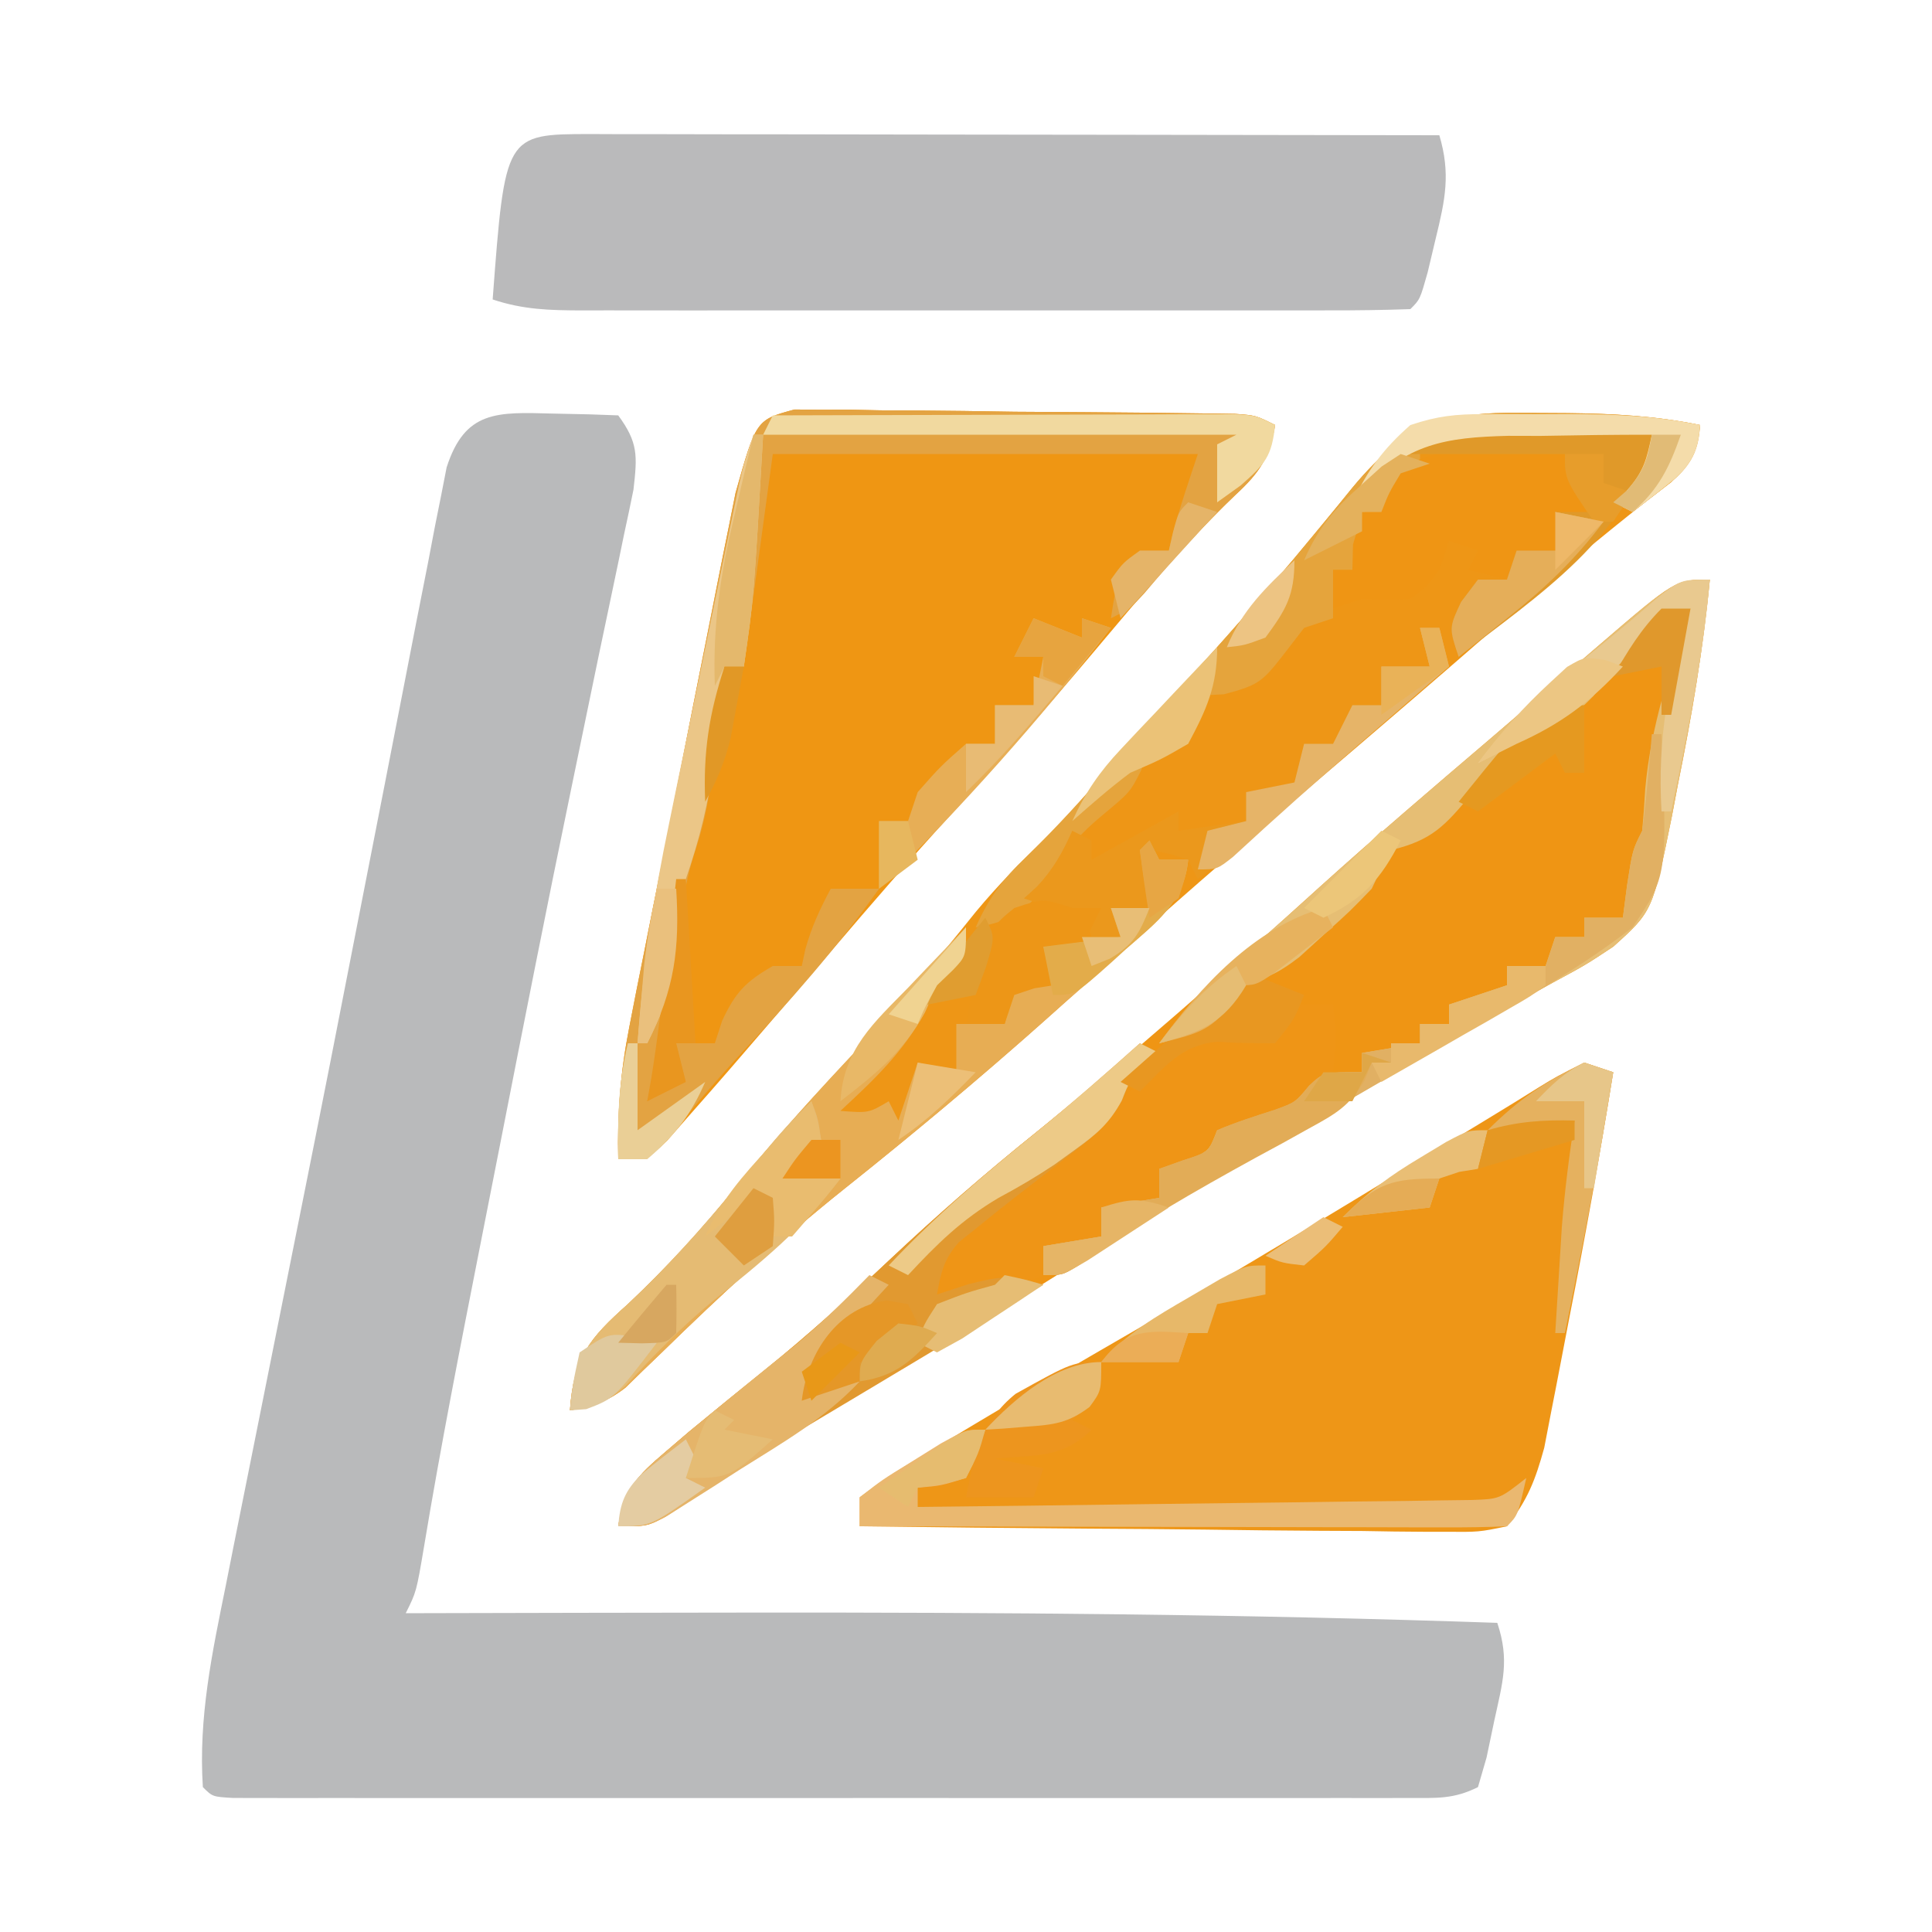 <?xml version="1.0" encoding="UTF-8"?>
<svg version="1.1" xmlns="http://www.w3.org/2000/svg" width="200" height="200">
<path d="M0 0 C1.908 0.041 1.908 0.041 3.855 0.082 C5.319 0.134 5.319 0.134 6.812 0.188 C8.879 3.008 8.795 4.344 8.388 7.884 C8.081 9.41 7.759 10.933 7.426 12.453 C7.253 13.294 7.08 14.136 6.902 15.003 C6.522 16.844 6.136 18.685 5.745 20.524 C5.117 23.476 4.504 26.431 3.896 29.388 C3.242 32.564 2.588 35.74 1.929 38.916 C-0.58 51.015 -2.966 63.138 -5.342 75.264 C-6.048 78.863 -6.757 82.461 -7.468 86.06 C-9.514 96.457 -11.559 106.85 -13.294 117.305 C-14.084 121.981 -14.084 121.981 -15.188 124.188 C-14.377 124.185 -13.566 124.183 -12.73 124.181 C-2.403 124.154 7.923 124.136 18.25 124.125 C19.07 124.124 19.89 124.123 20.735 124.122 C46.44 124.099 72.12 124.288 97.812 125.188 C99.103 129.058 98.36 131.343 97.5 135.312 C97.236 136.573 96.971 137.834 96.699 139.133 C96.407 140.141 96.114 141.149 95.812 142.188 C93.276 143.456 91.521 143.313 88.681 143.314 C87.595 143.317 86.508 143.32 85.388 143.323 C83.592 143.32 83.592 143.32 81.76 143.317 C80.503 143.319 79.246 143.32 77.951 143.322 C74.498 143.327 71.046 143.325 67.594 143.322 C63.987 143.319 60.38 143.322 56.773 143.323 C50.716 143.325 44.659 143.323 38.602 143.318 C31.59 143.312 24.578 143.314 17.566 143.32 C11.554 143.324 5.542 143.325 -0.47 143.322 C-4.064 143.321 -7.658 143.321 -11.253 143.324 C-15.256 143.327 -19.26 143.322 -23.264 143.317 C-25.063 143.32 -25.063 143.32 -26.899 143.323 C-27.983 143.32 -29.067 143.317 -30.183 143.314 C-31.131 143.314 -32.079 143.314 -33.055 143.313 C-35.188 143.188 -35.188 143.188 -36.188 142.188 C-36.656 134.981 -35.232 128.295 -33.801 121.254 C-33.547 119.975 -33.294 118.696 -33.033 117.379 C-32.341 113.893 -31.641 110.408 -30.938 106.924 C-30.202 103.273 -29.474 99.619 -28.745 95.967 C-27.833 91.403 -26.92 86.839 -26.004 82.276 C-23.964 72.114 -21.962 61.945 -19.984 51.772 C-19.106 47.267 -18.222 42.764 -17.338 38.261 C-16.629 34.652 -15.925 31.042 -15.229 27.43 C-14.454 23.41 -13.661 19.395 -12.867 15.379 C-12.526 13.584 -12.526 13.584 -12.177 11.752 C-11.959 10.661 -11.74 9.571 -11.515 8.448 C-11.33 7.499 -11.145 6.55 -10.954 5.572 C-9.054 -0.338 -5.741 -0.158 0 0 Z " fill="#B9BABB" transform="translate(57.188,42.812)"/>
<path d="M0 0 C0.876 0.008 1.751 0.016 2.653 0.025 C3.648 0.022 4.642 0.019 5.666 0.016 C7.274 0.05 7.274 0.05 8.915 0.085 C10.015 0.089 11.116 0.094 12.25 0.099 C15.773 0.12 19.295 0.177 22.817 0.233 C25.195 0.25 27.573 0.264 29.952 0.276 C34.296 0.31 38.641 0.345 42.985 0.415 C43.86 0.428 44.735 0.441 45.636 0.454 C47.755 0.608 47.755 0.608 49.755 1.608 C49.178 5.008 48.145 6.535 45.63 8.858 C40.293 13.979 35.608 19.591 30.85 25.247 C26.017 30.99 21.085 36.605 16.012 42.139 C11.915 46.619 7.947 51.207 4.008 55.827 C0.936 59.431 -2.15 63.024 -5.245 66.608 C-5.731 67.171 -6.216 67.735 -6.716 68.316 C-8.071 69.88 -9.437 71.433 -10.808 72.983 C-11.593 73.878 -12.378 74.772 -13.187 75.694 C-15.245 77.608 -15.245 77.608 -18.245 77.608 C-18.356 72.869 -18.017 68.573 -17.1 63.926 C-16.849 62.641 -16.599 61.357 -16.34 60.033 C-16.063 58.649 -15.785 57.265 -15.507 55.881 C-15.223 54.446 -14.938 53.011 -14.654 51.575 C-14.06 48.577 -13.46 45.58 -12.856 42.584 C-12.085 38.752 -11.329 34.917 -10.577 31.081 C-9.994 28.12 -9.403 25.16 -8.808 22.202 C-8.526 20.789 -8.247 19.375 -7.97 17.96 C-7.583 15.982 -7.181 14.007 -6.779 12.031 C-6.555 10.909 -6.331 9.786 -6.1 8.63 C-3.963 1.073 -3.963 1.073 0 0 Z " fill="#EF9613" transform="translate(82.245,42.392)"/>
<path d="M0 0 C-0.684 7.185 -1.88 14.178 -3.312 21.25 C-3.513 22.312 -3.713 23.374 -3.92 24.469 C-5.921 34.33 -5.921 34.33 -10 38 C-12.855 39.887 -12.855 39.887 -16.188 41.688 C-17.446 42.38 -18.704 43.074 -19.961 43.77 C-20.621 44.131 -21.28 44.493 -21.96 44.866 C-25.448 46.805 -28.878 48.842 -32.312 50.875 C-33.755 51.727 -35.198 52.578 -36.641 53.43 C-37.361 53.855 -38.081 54.28 -38.822 54.718 C-40.977 55.987 -43.136 57.248 -45.297 58.508 C-52.94 62.97 -60.503 67.53 -67.987 72.254 C-73.391 75.653 -78.881 78.885 -84.403 82.087 C-91.008 85.945 -97.446 90.053 -103.845 94.242 C-104.605 94.732 -105.365 95.222 -106.148 95.727 C-106.821 96.166 -107.493 96.605 -108.185 97.057 C-110 98 -110 98 -113 98 C-112.449 94.218 -110.998 92.751 -108.125 90.312 C-107.306 89.611 -106.488 88.91 -105.645 88.188 C-103.05 86.042 -100.434 83.925 -97.812 81.812 C-93.365 78.211 -89.164 74.419 -85 70.5 C-80.103 65.895 -75.102 61.525 -69.855 57.316 C-59.772 49.137 -49.995 40.529 -40.375 31.812 C-34.629 26.628 -28.747 21.608 -22.858 16.588 C-20.946 14.954 -19.039 13.314 -17.133 11.672 C-16.503 11.13 -15.874 10.589 -15.226 10.031 C-14.022 8.995 -12.82 7.958 -11.618 6.921 C-3.567 0 -3.567 0 0 0 Z " fill="#EF9514" transform="translate(177,60)"/>
<path d="M0 0 C0.929 0.005 1.858 0.01 2.814 0.016 C7.497 0.069 11.959 0.297 16.562 1.25 C16.222 4.085 15.674 5.142 13.586 7.152 C12.712 7.824 11.838 8.496 10.938 9.188 C6.27 12.871 1.729 16.651 -2.75 20.562 C-4.036 21.682 -5.323 22.802 -6.609 23.922 C-7.247 24.477 -7.884 25.032 -8.541 25.604 C-11.516 28.186 -14.507 30.75 -17.5 33.312 C-18.357 34.047 -18.357 34.047 -19.231 34.796 C-22.163 37.307 -25.099 39.814 -28.039 42.316 C-34.455 47.785 -40.778 53.326 -46.996 59.02 C-55.102 66.425 -63.503 73.522 -72.09 80.363 C-78.729 85.665 -84.883 91.344 -90.956 97.286 C-91.935 98.227 -91.935 98.227 -92.934 99.188 C-93.513 99.753 -94.092 100.319 -94.689 100.902 C-96.606 102.38 -98.073 102.84 -100.438 103.25 C-100.057 97.79 -98.467 95.842 -94.438 92.25 C-90.413 88.456 -86.774 84.504 -83.312 80.188 C-79.182 75.049 -74.769 70.254 -70.249 65.458 C-66.081 61.01 -62.234 56.399 -58.422 51.641 C-56.135 48.886 -53.68 46.402 -51.109 43.914 C-48.713 41.528 -46.528 38.977 -44.32 36.418 C-42.222 34.002 -40.083 31.625 -37.938 29.25 C-33.113 23.897 -28.31 18.537 -23.734 12.969 C-23.012 12.096 -23.012 12.096 -22.275 11.206 C-21.321 10.052 -20.373 8.894 -19.432 7.729 C-13.405 0.459 -9.042 -0.2 0 0 Z " fill="#EE9616" transform="translate(159.438,42.75)"/>
<path d="M0 0 C0.99 0.33 1.98 0.66 3 1 C1.634 9.512 0.111 17.988 -1.55 26.448 C-1.81 27.786 -2.067 29.125 -2.32 30.465 C-2.692 32.435 -3.078 34.403 -3.465 36.371 C-3.688 37.525 -3.911 38.68 -4.14 39.869 C-5.052 43.188 -5.862 45.299 -8 48 C-10.904 48.601 -10.904 48.601 -14.491 48.568 C-15.145 48.568 -15.799 48.569 -16.473 48.57 C-18.632 48.566 -20.79 48.527 -22.949 48.488 C-24.447 48.479 -25.945 48.472 -27.443 48.467 C-31.384 48.448 -35.324 48.399 -39.265 48.343 C-43.286 48.292 -47.308 48.269 -51.33 48.244 C-59.22 48.191 -67.11 48.105 -75 48 C-75 47.01 -75 46.02 -75 45 C-72.864 43.401 -70.787 42.044 -68.5 40.688 C-67.79 40.255 -67.08 39.823 -66.349 39.377 C-59.2 35.052 -51.961 30.876 -44.731 26.689 C-35.191 21.151 -25.765 15.436 -16.353 9.685 C-14.172 8.354 -11.989 7.026 -9.804 5.702 C-8.112 4.675 -6.424 3.639 -4.747 2.587 C-2.879 1.445 -2.879 1.445 0 0 Z " fill="#EE9617" transform="translate(164,110)"/>
<path d="M0 0 C0.875 0.004 1.751 0.007 2.653 0.011 C4.028 0.011 4.028 0.011 5.431 0.01 C8.478 0.011 11.524 0.019 14.57 0.027 C16.676 0.029 18.783 0.03 20.889 0.031 C26.444 0.035 31.999 0.045 37.554 0.056 C43.217 0.066 48.881 0.071 54.545 0.076 C65.667 0.086 76.788 0.103 87.91 0.124 C89.089 4.109 88.524 6.762 87.535 10.812 C87.259 11.971 86.983 13.13 86.699 14.324 C85.91 17.124 85.91 17.124 84.91 18.124 C82.065 18.225 79.244 18.261 76.399 18.254 C75.506 18.256 74.614 18.257 73.694 18.259 C70.727 18.264 67.76 18.261 64.793 18.257 C62.739 18.258 60.685 18.259 58.631 18.26 C54.318 18.262 50.006 18.259 45.693 18.255 C40.159 18.249 34.625 18.252 29.091 18.258 C24.846 18.262 20.601 18.261 16.357 18.258 C14.316 18.258 12.275 18.258 10.235 18.261 C7.383 18.263 4.532 18.259 1.68 18.254 C0.408 18.257 0.408 18.257 -0.889 18.26 C-4.21 18.248 -6.917 18.182 -10.09 17.124 C-8.805 0.015 -8.805 0.015 0 0 Z " fill="#BABABB" transform="translate(61.09,13.876)"/>
<path d="M0 0 C0.876 0.008 1.751 0.016 2.653 0.025 C3.648 0.022 4.642 0.019 5.666 0.016 C7.274 0.05 7.274 0.05 8.915 0.085 C10.015 0.089 11.116 0.094 12.25 0.099 C15.773 0.12 19.295 0.177 22.817 0.233 C25.195 0.25 27.573 0.264 29.952 0.276 C34.296 0.31 38.641 0.345 42.985 0.415 C43.86 0.428 44.735 0.441 45.636 0.454 C47.755 0.608 47.755 0.608 49.755 1.608 C49.178 5.008 48.145 6.535 45.63 8.858 C42.262 12.066 39.232 15.453 36.235 19.006 C34.755 20.608 34.755 20.608 32.755 21.608 C33.505 16.858 33.505 16.858 35.755 14.608 C36.745 14.608 37.735 14.608 38.755 14.608 C38.94 13.804 38.94 13.804 39.13 12.983 C39.874 10.154 40.829 7.383 41.755 4.608 C27.235 4.608 12.715 4.608 -2.245 4.608 C-3.235 11.868 -4.225 19.128 -5.245 26.608 C-5.905 26.608 -6.565 26.608 -7.245 26.608 C-7.367 27.693 -7.488 28.779 -7.613 29.897 C-7.782 31.342 -7.951 32.788 -8.12 34.233 C-8.238 35.302 -8.238 35.302 -8.359 36.393 C-8.745 39.633 -9.207 42.494 -10.253 45.6 C-11.513 49.419 -11.867 53.12 -12.245 57.108 C-12.731 62.225 -13.403 66.756 -15.245 71.608 C-13.76 70.618 -13.76 70.618 -12.245 69.608 C-12.245 68.288 -12.245 66.968 -12.245 65.608 C-10.925 65.608 -9.605 65.608 -8.245 65.608 C-7.998 64.845 -7.75 64.082 -7.495 63.296 C-6.116 60.33 -5.053 59.224 -2.245 57.608 C-1.255 57.608 -0.265 57.608 0.755 57.608 C0.878 57.031 1.002 56.453 1.13 55.858 C1.761 53.585 2.643 51.683 3.755 49.608 C5.405 49.608 7.055 49.608 8.755 49.608 C4.406 55.72 -0.447 61.211 -5.554 66.686 C-8.419 69.796 -11.141 72.999 -13.808 76.28 C-15.245 77.608 -15.245 77.608 -18.245 77.608 C-18.356 72.869 -18.017 68.573 -17.1 63.926 C-16.849 62.641 -16.599 61.357 -16.34 60.033 C-16.063 58.649 -15.785 57.265 -15.507 55.881 C-15.223 54.446 -14.938 53.011 -14.654 51.575 C-14.06 48.577 -13.46 45.58 -12.856 42.584 C-12.085 38.752 -11.329 34.917 -10.577 31.081 C-9.994 28.12 -9.403 25.16 -8.808 22.202 C-8.526 20.789 -8.247 19.375 -7.97 17.96 C-7.583 15.982 -7.181 14.007 -6.779 12.031 C-6.555 10.909 -6.331 9.786 -6.1 8.63 C-3.963 1.073 -3.963 1.073 0 0 Z " fill="#E3A342" transform="translate(82.245,42.392)"/>
<path d="M0 0 C0.495 0.99 0.495 0.99 1 2 C1.99 2 2.98 2 4 2 C3.596 6.422 0.585 8.573 -2.562 11.312 C-3.11 11.8 -3.657 12.288 -4.221 12.791 C-5.807 14.202 -7.403 15.601 -9 17 C-9.71 17.634 -10.421 18.268 -11.152 18.922 C-17.817 24.84 -24.682 30.56 -31.652 36.113 C-38.292 41.415 -44.445 47.094 -50.519 53.036 C-51.497 53.977 -51.497 53.977 -52.496 54.938 C-53.075 55.503 -53.655 56.069 -54.252 56.652 C-56.168 58.13 -57.635 58.59 -60 59 C-59.619 53.54 -58.03 51.592 -54 48 C-49.976 44.206 -46.336 40.254 -42.875 35.938 C-38.703 30.749 -34.263 25.874 -29.693 21.035 C-26.005 17.123 -22.465 13.111 -19 9 C-19 9.99 -19 10.98 -19 12 C-20 13 -21 14 -22 15 C-22.619 16.361 -22.619 16.361 -23.25 17.75 C-25.505 21.937 -28.536 24.793 -32 28 C-29.075 28.224 -29.075 28.224 -27 27 C-26.505 27.99 -26.505 27.99 -26 29 C-25.34 27.02 -24.68 25.04 -24 23 C-22.68 23.33 -21.36 23.66 -20 24 C-20 22.35 -20 20.7 -20 19 C-18.35 19 -16.7 19 -15 19 C-14.67 17.68 -14.34 16.36 -14 15 C-12.68 15 -11.36 15 -10 15 C-10.495 13.02 -10.495 13.02 -11 11 C-8.36 10.67 -5.72 10.34 -3 10 C-3.495 8.515 -3.495 8.515 -4 7 C-2.68 7 -1.36 7 0 7 C-0.186 6.031 -0.371 5.061 -0.562 4.062 C-0.707 3.052 -0.851 2.041 -1 1 C-0.67 0.67 -0.34 0.34 0 0 Z " fill="#E7AD54" transform="translate(119,87)"/>
<path d="M0 0 C-0.684 7.185 -1.88 14.178 -3.312 21.25 C-3.513 22.312 -3.713 23.374 -3.92 24.469 C-5.921 34.33 -5.921 34.33 -10 38 C-12.855 39.887 -12.855 39.887 -16.188 41.688 C-17.446 42.38 -18.704 43.074 -19.961 43.77 C-20.621 44.131 -21.28 44.493 -21.96 44.866 C-25.448 46.805 -28.878 48.842 -32.312 50.875 C-33.746 51.722 -35.18 52.568 -36.613 53.414 C-37.332 53.838 -38.051 54.263 -38.792 54.7 C-41.038 56.023 -43.29 57.337 -45.543 58.648 C-55.672 64.551 -55.672 64.551 -65.434 71.039 C-67 72 -67 72 -69 72 C-69 71.01 -69 70.02 -69 69 C-66.03 68.505 -66.03 68.505 -63 68 C-63 67.01 -63 66.02 -63 65 C-60.03 64.505 -60.03 64.505 -57 64 C-57 63.01 -57 62.02 -57 61 C-56.196 60.711 -55.391 60.422 -54.562 60.125 C-51.867 59.267 -51.867 59.267 -51 57 C-49.037 56.159 -47.039 55.535 -45.008 54.879 C-42.915 54.119 -42.915 54.119 -41.492 52.402 C-40 51 -40 51 -36 51 C-36 50.34 -36 49.68 -36 49 C-33.03 48.505 -33.03 48.505 -30 48 C-30 47.34 -30 46.68 -30 46 C-29.01 46 -28.02 46 -27 46 C-27 45.34 -27 44.68 -27 44 C-25.02 43.34 -23.04 42.68 -21 42 C-21 41.34 -21 40.68 -21 40 C-19.68 40 -18.36 40 -17 40 C-16.67 39.01 -16.34 38.02 -16 37 C-15.01 37 -14.02 37 -13 37 C-13 36.34 -13 35.68 -13 35 C-11.68 35 -10.36 35 -9 35 C-8.856 33.886 -8.711 32.773 -8.562 31.625 C-8 28 -8 28 -7 26 C-6.869 24.565 -6.77 23.126 -6.688 21.688 C-6.115 15.169 -4.08 9.174 -2 3 C-6.434 5.426 -8.974 8.139 -12.059 12.062 C-14 14 -14 14 -16.934 15.43 C-20.407 17.208 -22.155 19.131 -24.625 22.125 C-27.439 25.531 -28.784 26.986 -33 28 C-33.702 29.315 -34.363 30.652 -35 32 C-37.242 34.324 -37.242 34.324 -39.875 36.688 C-40.739 37.475 -41.602 38.263 -42.492 39.074 C-44.865 40.897 -46.159 41.424 -49 42 C-49.289 42.639 -49.578 43.279 -49.875 43.938 C-51 46 -51 46 -54.125 47.25 C-55.074 47.498 -56.023 47.745 -57 48 C-54.147 44.077 -50.911 41.063 -47.25 37.934 C-44.921 35.932 -42.647 33.879 -40.375 31.812 C-34.629 26.628 -28.747 21.608 -22.858 16.588 C-20.946 14.954 -19.039 13.314 -17.133 11.672 C-16.503 11.13 -15.874 10.589 -15.226 10.031 C-14.022 8.995 -12.82 7.958 -11.618 6.921 C-3.567 0 -3.567 0 0 0 Z " fill="#E6BE74" transform="translate(177,60)"/>
<path d="M0 0 C1.32 0 2.64 0 4 0 C4.375 3.188 4.375 3.188 4 7 C0.175 11.189 -2.567 12.136 -8 13 C-9.436 14.952 -9.436 14.952 -10 17 C-11.32 17 -12.64 17 -14 17 C-14 17.99 -14 18.98 -14 20 C-15.98 20.33 -17.96 20.66 -20 21 C-20 21.99 -20 22.98 -20 24 C-21.98 24.33 -23.96 24.66 -26 25 C-26 25.99 -26 26.98 -26 28 C-29.83 29.802 -32.781 30.196 -37 30 C-36.553 25.301 -34.904 23.528 -31.375 20.5 C-30.471 19.721 -29.568 18.943 -28.637 18.141 C-26.527 16.428 -24.415 14.804 -22.188 13.25 C-19.091 11.064 -16.637 8.708 -14 6 C-12.018 4.018 -10.878 3.033 -8.043 2.926 C-7.328 2.95 -6.612 2.975 -5.875 3 C-4.596 3 -3.317 3 -2 3 C-1.34 2.01 -0.68 1.02 0 0 Z M4 4 C6 5 6 5 6 5 Z " fill="#EF9516" transform="translate(134,104)"/>
<path d="M0 0 C0.66 0.33 1.32 0.66 2 1 C1.546 1.413 1.093 1.825 0.625 2.25 C-1.073 3.883 -1.073 3.883 -1.809 5.867 C-3.339 8.607 -5.197 9.976 -7.688 11.875 C-8.577 12.569 -9.466 13.262 -10.383 13.977 C-11.678 14.978 -11.678 14.978 -13 16 C-14.364 17.071 -15.72 18.152 -17.062 19.25 C-17.884 19.907 -17.884 19.907 -18.723 20.578 C-20.279 22.311 -20.607 23.731 -21 26 C-19.927 25.649 -18.855 25.299 -17.75 24.938 C-14.213 24.053 -13.252 23.971 -10 25 C-11.524 25.914 -13.048 26.828 -14.571 27.743 C-15.916 28.549 -17.26 29.356 -18.604 30.164 C-22.05 32.232 -25.497 34.298 -28.949 36.355 C-30.216 37.112 -31.483 37.868 -32.75 38.625 C-33.679 39.179 -33.679 39.179 -34.626 39.744 C-39.445 42.631 -44.157 45.664 -48.828 48.785 C-51 50 -51 50 -54 50 C-53.449 46.218 -51.998 44.751 -49.125 42.312 C-48.306 41.611 -47.488 40.91 -46.645 40.188 C-44.05 38.042 -41.434 35.925 -38.812 33.812 C-34.365 30.211 -30.164 26.42 -26 22.5 C-20.983 17.778 -15.866 13.322 -10.488 9.012 C-6.901 6.111 -3.444 3.069 0 0 Z " fill="#E19930" transform="translate(118,108)"/>
<path d="M0 0 C0.929 0.005 1.858 0.01 2.814 0.016 C7.497 0.069 11.959 0.297 16.562 1.25 C16.386 3.629 15.865 4.952 14.16 6.629 C12.656 7.871 11.111 9.064 9.562 10.25 C8.572 9.755 8.572 9.755 7.562 9.25 C8.037 8.838 8.511 8.425 9 8 C10.925 6.117 10.925 6.117 11.562 2.25 C3.643 2.58 -4.277 2.91 -12.438 3.25 C-12.438 4.24 -12.438 5.23 -12.438 6.25 C-13.098 6.25 -13.758 6.25 -14.438 6.25 C-15.098 7.57 -15.758 8.89 -16.438 10.25 C-17.098 10.25 -17.758 10.25 -18.438 10.25 C-18.767 12.23 -19.098 14.21 -19.438 16.25 C-20.098 16.25 -20.758 16.25 -21.438 16.25 C-21.438 17.9 -21.438 19.55 -21.438 21.25 C-22.427 21.58 -23.418 21.91 -24.438 22.25 C-25.201 23.24 -25.964 24.23 -26.75 25.25 C-28.823 27.892 -29.287 28.21 -32.75 29.125 C-33.637 29.166 -34.524 29.207 -35.438 29.25 C-35.767 30.9 -36.097 32.55 -36.438 34.25 C-37.056 34.333 -37.675 34.415 -38.312 34.5 C-40.577 35.023 -40.577 35.023 -41.312 37 C-42.438 39.25 -42.438 39.25 -45.375 41.688 C-48.29 44.126 -49.632 45.984 -51.438 49.25 C-53.566 51.841 -55.135 52.681 -58.438 53.25 C-57.098 50.243 -55.639 48.252 -53.25 46 C-50.096 42.937 -47.191 39.745 -44.32 36.418 C-42.222 34.002 -40.083 31.625 -37.938 29.25 C-33.113 23.897 -28.31 18.537 -23.734 12.969 C-23.253 12.387 -22.771 11.806 -22.275 11.206 C-21.321 10.052 -20.373 8.894 -19.432 7.729 C-13.405 0.459 -9.042 -0.2 0 0 Z " fill="#E5A43C" transform="translate(159.438,42.75)"/>
<path d="M0 0 C1.922 1.914 1.922 1.914 3 4 C3 4.66 3 5.32 3 6 C1.68 6 0.36 6 -1 6 C-0.67 7.32 -0.34 8.64 0 10 C-0.804 10.124 -1.609 10.248 -2.438 10.375 C-3.283 10.581 -4.129 10.787 -5 11 C-5.33 11.66 -5.66 12.32 -6 13 C-7.32 12.67 -8.64 12.34 -10 12 C-9.67 11.34 -9.34 10.68 -9 10 C-9.99 9.67 -10.98 9.34 -12 9 C-12.33 9.99 -12.66 10.98 -13 12 C-14.25 13.688 -14.25 13.688 -16 15 C-18.5 15.125 -18.5 15.125 -21 15 C-21.99 15.33 -22.98 15.66 -24 16 C-24 14.68 -24 13.36 -24 12 C-23.34 12 -22.68 12 -22 12 C-21.979 11.134 -21.959 10.268 -21.938 9.375 C-20.834 5.404 -19.635 3.674 -16.441 1.141 C-11.371 -1.228 -5.415 -1.048 0 0 Z " fill="#EF9514" transform="translate(162,47)"/>
<path d="M0 0 C0.688 1.812 0.688 1.812 1 4 C-0.438 5.75 -0.438 5.75 -2 7 C0.475 7.495 0.475 7.495 3 8 C-0.784 13.089 -5.259 16.742 -10.211 20.68 C-13.478 23.397 -16.374 26.343 -19.246 29.469 C-21.172 31.15 -22.502 31.605 -25 32 C-24.619 26.54 -23.03 24.592 -19 21 C-13.875 16.168 -9.412 10.956 -5.016 5.453 C-3.419 3.51 -1.82 1.728 0 0 Z " fill="#E5BB73" transform="translate(84,114)"/>
<path d="M0 0 C0.33 0 0.66 0 1 0 C1.595 14.662 1.595 14.662 -2 20 C-8.326 24.923 -15.572 28.754 -22.5 32.75 C-24.626 33.984 -26.753 35.219 -28.879 36.453 C-30.436 37.355 -30.436 37.355 -32.024 38.275 C-36.166 40.676 -40.306 43.081 -44.438 45.5 C-45.121 45.9 -45.804 46.3 -46.508 46.711 C-50.936 49.321 -55.238 52.067 -59.434 55.039 C-61 56 -61 56 -63 56 C-63 55.01 -63 54.02 -63 53 C-60.03 52.505 -60.03 52.505 -57 52 C-57 51.01 -57 50.02 -57 49 C-54.03 48.505 -54.03 48.505 -51 48 C-51 47.01 -51 46.02 -51 45 C-50.196 44.711 -49.391 44.422 -48.562 44.125 C-45.867 43.267 -45.867 43.267 -45 41 C-43.037 40.159 -41.039 39.535 -39.008 38.879 C-36.915 38.119 -36.915 38.119 -35.492 36.402 C-34 35 -34 35 -30 35 C-30 34.34 -30 33.68 -30 33 C-27.03 32.505 -27.03 32.505 -24 32 C-24 31.34 -24 30.68 -24 30 C-23.01 30 -22.02 30 -21 30 C-21 29.34 -21 28.68 -21 28 C-19.02 27.34 -17.04 26.68 -15 26 C-15 25.34 -15 24.68 -15 24 C-13.68 24 -12.36 24 -11 24 C-10.505 22.515 -10.505 22.515 -10 21 C-9.01 21 -8.02 21 -7 21 C-7 20.34 -7 19.68 -7 19 C-5.68 19 -4.36 19 -3 19 C-2.856 17.886 -2.711 16.773 -2.562 15.625 C-2 12 -2 12 -1 10 C-0.774 8.296 -0.591 6.587 -0.438 4.875 C-0.354 3.965 -0.27 3.055 -0.184 2.117 C-0.093 1.069 -0.093 1.069 0 0 Z " fill="#E1B063" transform="translate(171,76)"/>
<path d="M0 0 C-0.688 2.438 -0.688 2.438 -2 5 C-4.625 5.812 -4.625 5.812 -7 6 C-7 6.66 -7 7.32 -7 8 C0.771 7.916 8.543 7.821 16.314 7.712 C19.922 7.663 23.53 7.616 27.139 7.578 C30.621 7.541 34.103 7.495 37.584 7.442 C39.56 7.414 41.536 7.397 43.512 7.379 C44.713 7.359 45.914 7.339 47.152 7.319 C48.211 7.306 49.27 7.292 50.361 7.278 C53.23 7.182 53.23 7.182 56 5 C55.125 8.875 55.125 8.875 54 10 C51.914 10.094 49.824 10.117 47.736 10.114 C46.756 10.114 46.756 10.114 45.755 10.114 C43.586 10.113 41.416 10.105 39.246 10.098 C37.745 10.096 36.245 10.094 34.744 10.093 C30.787 10.09 26.83 10.08 22.873 10.069 C18.838 10.058 14.803 10.054 10.768 10.049 C2.845 10.038 -5.077 10.021 -13 10 C-13 9.01 -13 8.02 -13 7 C-10.664 5.176 -10.664 5.176 -7.625 3.312 C-6.627 2.69 -5.63 2.067 -4.602 1.426 C-2 0 -2 0 0 0 Z " fill="#EAB870" transform="translate(102,148)"/>
<path d="M0 0 C0.66 0 1.32 0 2 0 C2.495 1.98 2.495 1.98 3 4 C-5.558 11.473 -14.147 18.877 -23 26 C-23.33 25.34 -23.66 24.68 -24 24 C-26.025 23.348 -26.025 23.348 -28 23 C-28 24.98 -28 26.96 -28 29 C-28.99 29.33 -29.98 29.66 -31 30 C-31 30.66 -31 31.32 -31 32 C-31.99 32 -32.98 32 -34 32 C-34.33 31.01 -34.66 30.02 -35 29 C-35.99 29 -36.98 29 -38 29 C-38.99 28.67 -39.98 28.34 -41 28 C-40.546 27.587 -40.093 27.175 -39.625 26.75 C-37.94 24.936 -37.007 23.247 -36 21 C-35.34 21.33 -34.68 21.66 -34 22 C-34 22.66 -34 23.32 -34 24 C-31.03 22.35 -28.06 20.7 -25 19 C-25 19.66 -25 20.32 -25 21 C-21.535 20.505 -21.535 20.505 -18 20 C-18 19.01 -18 18.02 -18 17 C-16.35 16.67 -14.7 16.34 -13 16 C-12.67 14.68 -12.34 13.36 -12 12 C-11.01 12 -10.02 12 -9 12 C-8.34 10.68 -7.68 9.36 -7 8 C-6.01 8 -5.02 8 -4 8 C-4 6.68 -4 5.36 -4 4 C-2.35 4 -0.7 4 1 4 C0.505 2.02 0.505 2.02 0 0 Z " fill="#EB981C" transform="translate(147,65)"/>
<path d="M0 0 C0.66 0.33 1.32 0.66 2 1 C1.134 1.94 1.134 1.94 0.25 2.898 C-0.492 3.716 -1.235 4.533 -2 5.375 C-2.743 6.187 -3.485 6.999 -4.25 7.836 C-6.21 9.795 -6.21 9.795 -6 12 C-4.35 11.67 -2.7 11.34 -1 11 C-4.605 14.867 -9.057 17.385 -13.5 20.188 C-14.368 20.746 -15.235 21.305 -16.129 21.881 C-17.38 22.673 -17.38 22.673 -18.656 23.48 C-19.417 23.964 -20.179 24.448 -20.963 24.946 C-23 26 -23 26 -26 26 C-25.449 22.218 -23.998 20.751 -21.125 18.312 C-20.318 17.622 -19.511 16.931 -18.68 16.219 C-15.003 13.175 -11.306 10.157 -7.578 7.176 C-4.899 4.915 -2.445 2.511 0 0 Z " fill="#E5B469" transform="translate(90,132)"/>
<path d="M0 0 C7.92 0 15.84 0 24 0 C21.914 10.432 12.045 16.744 4 23 C3 20 3 20 4.25 17.312 C4.827 16.549 5.405 15.786 6 15 C6.99 15 7.98 15 9 15 C9.33 14.01 9.66 13.02 10 12 C11.65 12 13.3 12 15 12 C14.67 10.68 14.34 9.36 14 8 C15.32 8 16.64 8 18 8 C17.505 7.381 17.01 6.763 16.5 6.125 C15 4 15 4 15 2 C9.72 2 4.44 2 -1 2 C-0.67 1.34 -0.34 0.68 0 0 Z " fill="#E09929" transform="translate(147,45)"/>
<path d="M0 0 C0.33 0 0.66 0 1 0 C0.036 16.893 0.036 16.893 -1 24 C-1.66 24 -2.32 24 -3 24 C-3.121 25.085 -3.242 26.171 -3.367 27.289 C-3.536 28.734 -3.705 30.18 -3.875 31.625 C-3.954 32.338 -4.032 33.051 -4.113 33.785 C-4.628 38.101 -5.582 41.873 -7 46 C-7.2 47.64 -7.349 49.288 -7.438 50.938 C-7.814 55.541 -8.942 58.883 -11 63 C-11.33 63 -11.66 63 -12 63 C-11.461 55.293 -10.332 47.871 -8.75 40.312 C-8.532 39.248 -8.314 38.183 -8.089 37.085 C-7.631 34.856 -7.17 32.628 -6.707 30.4 C-5.996 26.983 -5.294 23.564 -4.594 20.145 C-4.146 17.971 -3.698 15.798 -3.25 13.625 C-3.04 12.603 -2.829 11.581 -2.612 10.529 C-2.415 9.583 -2.218 8.638 -2.016 7.664 C-1.843 6.833 -1.671 6.003 -1.493 5.147 C-1 3 -1 3 0 0 Z " fill="#EBC687" transform="translate(78,45)"/>
<path d="M0 0 C7.084 -0.025 14.168 -0.043 21.252 -0.055 C23.664 -0.06 26.075 -0.067 28.487 -0.075 C31.947 -0.088 35.407 -0.093 38.867 -0.098 C39.951 -0.103 41.034 -0.108 42.15 -0.113 C43.151 -0.113 44.152 -0.113 45.183 -0.114 C46.067 -0.116 46.951 -0.118 47.861 -0.12 C50 0 50 0 52 1 C51.651 4.255 50.979 5.019 48.438 7.25 C47.231 8.116 47.231 8.116 46 9 C46 7.02 46 5.04 46 3 C46.66 2.67 47.32 2.34 48 2 C31.83 2 15.66 2 -1 2 C-0.67 1.34 -0.34 0.68 0 0 Z " fill="#F1D99F" transform="translate(80,43)"/>
<path d="M0 0 C1.65 0.66 3.3 1.32 5 2 C5 1.34 5 0.68 5 0 C5.99 0.33 6.98 0.66 8 1 C0.609 10.572 -7.403 19.496 -16 28 C-16 25.69 -16 23.38 -16 21 C-15.01 21 -14.02 21 -13 21 C-12.67 20.01 -12.34 19.02 -12 18 C-9.625 15.312 -9.625 15.312 -7 13 C-6.01 13 -5.02 13 -4 13 C-4 11.68 -4 10.36 -4 9 C-2.68 9 -1.36 9 0 9 C0.33 7.35 0.66 5.7 1 4 C0.01 4 -0.98 4 -2 4 C-1.34 2.68 -0.68 1.36 0 0 Z " fill="#E7AE56" transform="translate(107,64)"/>
<path d="M0 0 C-0.714 8.137 -2.328 16.017 -4 24 C-4.33 24 -4.66 24 -5 24 C-5.44 16.482 -4.286 10.158 -2 3 C-5.655 4.772 -7.889 6.919 -10.438 10 C-13.32 13.421 -15.787 15.315 -20 17 C-20.784 17.392 -21.567 17.784 -22.375 18.188 C-22.911 18.456 -23.448 18.724 -24 19 C-21.203 15.271 -18.269 12.399 -14.625 9.5 C-11.531 7.029 -8.469 4.556 -5.5 1.938 C-3 0 -3 0 0 0 Z " fill="#E9C98F" transform="translate(177,60)"/>
<path d="M0 0 C0.99 0.33 1.98 0.66 3 1 C2.34 1 1.68 1 1 1 C0.762 1.602 0.524 2.204 0.28 2.825 C-1.299 5.509 -2.753 6.319 -5.473 7.805 C-6.823 8.557 -6.823 8.557 -8.201 9.324 C-9.618 10.092 -9.618 10.092 -11.062 10.875 C-17.313 14.31 -23.381 17.797 -29.22 21.903 C-31 23 -31 23 -33 23 C-33 22.01 -33 21.02 -33 20 C-31.02 19.67 -29.04 19.34 -27 19 C-27 18.01 -27 17.02 -27 16 C-25.02 15.67 -23.04 15.34 -21 15 C-21 14.01 -21 13.02 -21 12 C-20.196 11.711 -19.391 11.422 -18.562 11.125 C-15.867 10.267 -15.867 10.267 -15 8 C-13.037 7.159 -11.039 6.535 -9.008 5.879 C-6.915 5.119 -6.915 5.119 -5.492 3.402 C-4 2 -4 2 0 2 C0 1.34 0 0.68 0 0 Z " fill="#E2AC57" transform="translate(141,109)"/>
<path d="M0 0 C0.911 -0.001 1.821 -0.003 2.76 -0.004 C3.709 -0 4.659 0.004 5.637 0.008 C6.575 0.004 7.512 0 8.479 -0.004 C13.206 0.003 17.676 0.152 22.324 1.133 C22.148 3.512 21.627 4.835 19.922 6.512 C18.418 7.754 16.873 8.947 15.324 10.133 C14.664 9.803 14.004 9.473 13.324 9.133 C13.799 8.72 14.273 8.308 14.762 7.883 C16.503 5.932 16.79 4.644 17.324 2.133 C13.469 2.127 9.617 2.186 5.762 2.258 C4.676 2.255 3.59 2.253 2.471 2.25 C-4.093 2.41 -7.909 3.078 -12.582 7.851 C-12.943 8.274 -13.304 8.697 -13.676 9.133 C-12.104 5.801 -10.465 3.584 -7.676 1.133 C-4.804 0.176 -2.982 0.004 0 0 Z " fill="#F4DCAA" transform="translate(153.676,42.867)"/>
<path d="M0 0 C0 3 0 3 -1.5 4.688 C-1.995 5.121 -2.49 5.554 -3 6 C-2.34 6.33 -1.68 6.66 -1 7 C-4.006 10.006 -6.824 9.596 -11 10 C-9.35 10.33 -7.7 10.66 -6 11 C-6.33 11.99 -6.66 12.98 -7 14 C-9.31 14 -11.62 14 -14 14 C-13.183 9.69 -12.391 6.116 -8.867 3.289 C-2.954 0 -2.954 0 0 0 Z " fill="#ED951E" transform="translate(114,141)"/>
<path d="M0 0 C0.99 0.33 1.98 0.66 3 1 C1.567 10.053 -0.16 19.023 -2 28 C-2.33 28 -2.66 28 -3 28 C-2.858 25.646 -2.711 23.292 -2.562 20.938 C-2.481 19.627 -2.4 18.316 -2.316 16.965 C-2.021 13.263 -1.567 9.666 -1 6 C-5.455 6.495 -5.455 6.495 -10 7 C-6.713 3.713 -4.134 2.067 0 0 Z " fill="#E5B15F" transform="translate(164,110)"/>
<path d="M0 0 C0.99 0 1.98 0 3 0 C2.34 1.32 1.68 2.64 1 4 C-0.32 4 -1.64 4 -3 4 C-2.67 5.32 -2.34 6.64 -2 8 C-2.639 8.103 -3.279 8.206 -3.938 8.312 C-4.958 8.653 -4.958 8.653 -6 9 C-6.33 9.99 -6.66 10.98 -7 12 C-8.32 12 -9.64 12 -11 12 C-10.743 10.56 -10.469 9.123 -10.188 7.688 C-10.037 6.887 -9.886 6.086 -9.73 5.262 C-8.906 2.71 -8.093 1.647 -6 0 C-3 -1 -3 -1 0 0 Z " fill="#ED9617" transform="translate(111,94)"/>
<path d="M0 0 C0.66 0 1.32 0 2 0 C2.33 1.32 2.66 2.64 3 4 C2.022 4.846 1.043 5.691 0.035 6.562 C-1.289 7.708 -2.613 8.854 -3.938 10 C-4.62 10.59 -5.303 11.18 -6.007 11.788 C-10.521 15.695 -14.978 19.656 -19.363 23.707 C-21 25 -21 25 -23 25 C-22.67 23.68 -22.34 22.36 -22 21 C-20.68 20.67 -19.36 20.34 -18 20 C-18 19.01 -18 18.02 -18 17 C-16.35 16.67 -14.7 16.34 -13 16 C-12.67 14.68 -12.34 13.36 -12 12 C-11.01 12 -10.02 12 -9 12 C-8.34 10.68 -7.68 9.36 -7 8 C-6.01 8 -5.02 8 -4 8 C-4 6.68 -4 5.36 -4 4 C-2.35 4 -0.7 4 1 4 C0.67 2.68 0.34 1.36 0 0 Z " fill="#E6B468" transform="translate(147,65)"/>
<path d="M0 0 C0.66 0.33 1.32 0.66 2 1 C1.546 1.413 1.093 1.825 0.625 2.25 C-1.075 3.895 -1.075 3.895 -1.871 5.922 C-3.178 8.328 -4.478 9.402 -6.688 11 C-7.4 11.516 -8.113 12.031 -8.848 12.562 C-10.736 13.824 -12.624 14.931 -14.625 16 C-18.473 18.28 -20.964 20.742 -24 24 C-24.66 23.67 -25.32 23.34 -26 23 C-21.25 17.958 -16.126 13.564 -10.734 9.223 C-7.07 6.244 -3.525 3.141 0 0 Z " fill="#EDCA87" transform="translate(118,108)"/>
<path d="M0 0 C0.59 1.891 0.59 1.891 1 4 C-0.438 5.75 -0.438 5.75 -2 7 C-0.35 7.33 1.3 7.66 3 8 C1.384 10.041 -0.286 12.041 -2 14 C-2.66 14 -3.32 14 -4 14 C-4.66 12.68 -5.32 11.36 -6 10 C-7.65 11.32 -9.3 12.64 -11 14 C-9.422 10.29 -7.093 7.701 -4.375 4.75 C-3.558 3.858 -2.74 2.966 -1.898 2.047 C-1.272 1.371 -0.645 0.696 0 0 Z " fill="#E9BC6F" transform="translate(84,114)"/>
<path d="M0 0 C1.65 0.33 3.3 0.66 5 1 C2.115 4.868 -0.982 7.807 -4.75 10.812 C-5.735 11.603 -6.72 12.393 -7.734 13.207 C-8.482 13.799 -9.23 14.39 -10 15 C-11 12 -11 12 -9.75 9.312 C-9.172 8.549 -8.595 7.786 -8 7 C-7.01 7 -6.02 7 -5 7 C-4.67 6.01 -4.34 5.02 -4 4 C-2.35 4 -0.7 4 1 4 C0.67 2.68 0.34 1.36 0 0 Z " fill="#E5AE59" transform="translate(161,53)"/>
<path d="M0 0 C0.33 0.66 0.66 1.32 1 2 C1.99 2 2.98 2 4 2 C3.581 6.373 0.679 8.525 -2.438 11.25 C-2.941 11.709 -3.444 12.168 -3.963 12.641 C-7.727 16 -7.727 16 -10 16 C-10.33 14.35 -10.66 12.7 -11 11 C-8.36 10.67 -5.72 10.34 -3 10 C-3.33 9.01 -3.66 8.02 -4 7 C-2.68 7 -1.36 7 0 7 C-0.186 6.031 -0.371 5.061 -0.562 4.062 C-0.707 3.052 -0.851 2.041 -1 1 C-0.67 0.67 -0.34 0.34 0 0 Z " fill="#E3AC4A" transform="translate(119,87)"/>
<path d="M0 0 C2.475 0.99 2.475 0.99 5 2 C4 4.5 4 4.5 2 7 C0.024 7 -1.955 6.989 -3.926 6.844 C-7.635 7.123 -9.45 9.45 -12 12 C-12.66 11.67 -13.32 11.34 -14 11 C-12.921 10.036 -11.837 9.079 -10.75 8.125 C-9.845 7.324 -9.845 7.324 -8.922 6.508 C-7.022 5.017 -5.166 4.047 -3 3 C-1.291 1.459 -1.291 1.459 0 0 Z " fill="#E89721" transform="translate(130,101)"/>
<path d="M0 0 C0.33 0 0.66 0 1 0 C0.036 16.893 0.036 16.893 -1 24 C-1.66 24 -2.32 24 -3 24 C-3.33 24.66 -3.66 25.32 -4 26 C-4.226 19.837 -3.441 14.48 -2 8.5 C-1.714 7.266 -1.714 7.266 -1.422 6.008 C-0.956 4.003 -0.479 2.001 0 0 Z " fill="#E4B86C" transform="translate(78,45)"/>
<path d="M0 0 C0.722 0.124 1.444 0.247 2.188 0.375 C2.518 1.035 2.848 1.695 3.188 2.375 C1.898 3.751 0.561 5.083 -0.812 6.375 C-1.472 6.375 -2.132 6.375 -2.812 6.375 C-2.812 7.035 -2.812 7.695 -2.812 8.375 C-4.793 9.035 -6.772 9.695 -8.812 10.375 C-8.239 5.404 -5.072 0.676 0 0 Z " fill="#E59727" transform="translate(91.812,134.625)"/>
<path d="M0 0 C0 0.99 0 1.98 0 3 C-1.65 3.33 -3.3 3.66 -5 4 C-5.33 4.99 -5.66 5.98 -6 7 C-6.66 7 -7.32 7 -8 7 C-8.33 7.99 -8.66 8.98 -9 10 C-11.64 10 -14.28 10 -17 10 C-14.388 7.042 -11.334 5.281 -7.938 3.312 C-6.874 2.69 -5.811 2.067 -4.715 1.426 C-2 0 -2 0 0 0 Z " fill="#E7B869" transform="translate(131,131)"/>
<path d="M0 0 C0 4.025 -1.103 6.46 -3 10 C-5.812 11.625 -5.812 11.625 -9 13 C-11.104 14.57 -13.028 16.263 -15 18 C-13.665 15.059 -12.175 12.892 -9.961 10.547 C-9.381 9.928 -8.801 9.309 -8.203 8.672 C-7.6 8.038 -6.997 7.403 -6.375 6.75 C-5.764 6.1 -5.153 5.451 -4.523 4.781 C-3.02 3.184 -1.512 1.59 0 0 Z " fill="#EBC277" transform="translate(126,67)"/>
<path d="M0 0 C0.33 0 0.66 0 1 0 C1.33 5.61 1.66 11.22 2 17 C1.34 17 0.68 17 0 17 C0.33 18.32 0.66 19.64 1 21 C-0.98 21.99 -0.98 21.99 -3 23 C-2.857 22.193 -2.714 21.386 -2.566 20.555 C-1.908 16.421 -1.413 12.283 -0.938 8.125 C-0.847 7.341 -0.756 6.558 -0.662 5.75 C-0.44 3.833 -0.22 1.917 0 0 Z " fill="#E9961F" transform="translate(70,91)"/>
<path d="M0 0 C0.33 0.66 0.66 1.32 1 2 C-0.287 3.006 -1.58 4.004 -2.875 5 C-3.594 5.557 -4.314 6.114 -5.055 6.688 C-7 8 -7 8 -9 8 C-9.206 8.619 -9.412 9.238 -9.625 9.875 C-11.548 12.847 -13.666 13.13 -17 14 C-12.755 8.163 -7.145 2.01 0 0 Z " fill="#E7B25E" transform="translate(137,94)"/>
<path d="M0 0 C0 2.31 0 4.62 0 7 C-0.66 7 -1.32 7 -2 7 C-2.33 6.34 -2.66 5.68 -3 5 C-5.64 6.98 -8.28 8.96 -11 11 C-11.66 10.67 -12.32 10.34 -13 10 C-4.93 0 -4.93 0 0 0 Z " fill="#E59920" transform="translate(164,73)"/>
<path d="M0 0 C-0.33 1.32 -0.66 2.64 -1 4 C-1.639 4.103 -2.279 4.206 -2.938 4.312 C-3.618 4.539 -4.299 4.766 -5 5 C-5.33 5.99 -5.66 6.98 -6 8 C-10.455 8.495 -10.455 8.495 -15 9 C-12.342 6.342 -10.127 4.715 -6.938 2.812 C-5.621 2.018 -5.621 2.018 -4.277 1.207 C-2 0 -2 0 0 0 Z " fill="#E9BE75" transform="translate(154,117)"/>
<path d="M0 0 C0 0.99 0 1.98 0 3 C-1 4 -2 5 -3 6 C-3.619 7.392 -3.619 7.392 -4.25 8.812 C-6.476 12.866 -9.382 15.204 -13 18 C-12.684 12.591 -9.525 9.865 -5.938 6.188 C-5.086 5.291 -5.086 5.291 -4.217 4.377 C-2.82 2.91 -1.411 1.454 0 0 Z " fill="#E8B867" transform="translate(100,96)"/>
<path d="M0 0 C1.32 0 2.64 0 4 0 C4 0.66 4 1.32 4 2 C2.439 3.145 2.439 3.145 0.281 4.383 C-0.869 5.05 -0.869 5.05 -2.043 5.73 C-3.259 6.421 -3.259 6.421 -4.5 7.125 C-5.716 7.827 -5.716 7.827 -6.957 8.543 C-8.968 9.702 -10.982 10.854 -13 12 C-13.33 11.34 -13.66 10.68 -14 10 C-13.34 10 -12.68 10 -12 10 C-12 9.34 -12 8.68 -12 8 C-11.01 8 -10.02 8 -9 8 C-9 7.34 -9 6.68 -9 6 C-8.01 6 -7.02 6 -6 6 C-6 5.34 -6 4.68 -6 4 C-4.02 3.34 -2.04 2.68 0 2 C0 1.34 0 0.68 0 0 Z " fill="#E8B96C" transform="translate(156,100)"/>
<path d="M0 0 C0.33 0.66 0.66 1.32 1 2 C0.67 2.66 0.34 3.32 0 4 C0.66 4.33 1.32 4.66 2 5 C-3.625 9 -3.625 9 -7 9 C-6.824 6.621 -6.303 5.298 -4.598 3.621 C-3.094 2.379 -1.549 1.186 0 0 Z " fill="#E4CCA2" transform="translate(71,149)"/>
<path d="M0 0 C0.763 0.206 1.526 0.412 2.312 0.625 C-2.118 6.41 -2.118 6.41 -5 7.5 C-5.557 7.541 -6.114 7.582 -6.688 7.625 C-6.375 4.75 -6.375 4.75 -5.688 1.625 C-2.688 -0.375 -2.688 -0.375 0 0 Z " fill="#E0C99D" transform="translate(65.688,138.375)"/>
<path d="M0 0 C0.99 0 1.98 0 3 0 C2.34 3.63 1.68 7.26 1 11 C0.67 11 0.34 11 0 11 C0 9.35 0 7.7 0 6 C-1.65 6.33 -3.3 6.66 -5 7 C-3.478 4.371 -2.156 2.156 0 0 Z " fill="#E0982C" transform="translate(172,63)"/>
<path d="M0 0 C0.588 0.219 1.176 0.438 1.781 0.664 C-1.617 4.362 -4.64 6.618 -9.219 8.664 C-10.002 9.056 -10.786 9.448 -11.594 9.852 C-12.13 10.12 -12.666 10.388 -13.219 10.664 C-10.958 7.589 -8.521 4.869 -5.719 2.289 C-5.152 1.766 -4.584 1.242 -4 0.703 C-2.219 -0.336 -2.219 -0.336 0 0 Z " fill="#ECC683" transform="translate(166.219,68.336)"/>
<path d="M0 0 C2.475 0.99 2.475 0.99 5 2 C5 1.34 5 0.68 5 0 C5.99 0.33 6.98 0.66 8 1 C6.35 2.98 4.7 4.96 3 7 C2.34 6.67 1.68 6.34 1 6 C1 5.34 1 4.68 1 4 C0.01 4 -0.98 4 -2 4 C-1.34 2.68 -0.68 1.36 0 0 Z " fill="#E7A43F" transform="translate(107,64)"/>
<path d="M0 0 C0.99 0.33 1.98 0.66 3 1 C-0.3 4.63 -3.6 8.26 -7 12 C-7.33 10.68 -7.66 9.36 -8 8 C-6.75 6.25 -6.75 6.25 -5 5 C-4.01 5 -3.02 5 -2 5 C-1.856 4.361 -1.711 3.721 -1.562 3.062 C-1 1 -1 1 0 0 Z " fill="#E5B468" transform="translate(123,52)"/>
<path d="M0 0 C0 3 0 3 -1.207 4.645 C-3.436 6.329 -4.921 6.487 -7.688 6.688 C-8.496 6.753 -9.304 6.819 -10.137 6.887 C-11.059 6.943 -11.059 6.943 -12 7 C-8.965 3.761 -4.611 0 0 0 Z " fill="#E8BB70" transform="translate(114,141)"/>
<path d="M0 0 C0.33 0 0.66 0 1 0 C1 2.97 1 5.94 1 9 C3.31 7.35 5.62 5.7 8 4 C6.559 7.363 4.794 9.629 2 12 C1.01 12 0.02 12 -1 12 C-1.082 7.839 -0.982 4.053 0 0 Z " fill="#EACF96" transform="translate(65,108)"/>
<path d="M0 0 C0.66 0 1.32 0 2 0 C2.38 6.199 1.835 10.448 -1 16 C-1.33 16 -1.66 16 -2 16 C-1.858 14.271 -1.711 12.541 -1.562 10.812 C-1.481 9.85 -1.4 8.887 -1.316 7.895 C-1.023 5.214 -0.573 2.634 0 0 Z " fill="#EAC07D" transform="translate(68,92)"/>
<path d="M0 0 C-0.688 2.438 -0.688 2.438 -2 5 C-4.562 5.688 -4.562 5.688 -7 6 C-7.33 6.66 -7.66 7.32 -8 8 C-8.99 7.34 -9.98 6.68 -11 6 C-9.546 4.994 -8.086 3.996 -6.625 3 C-5.407 2.165 -5.407 2.165 -4.164 1.312 C-2 0 -2 0 0 0 Z " fill="#E6BC6F" transform="translate(102,148)"/>
<path d="M0 0 C0.99 0.33 1.98 0.66 3 1 C-0.208 4.806 -3.407 8.546 -7 12 C-7 10.35 -7 8.7 -7 7 C-6.01 7 -5.02 7 -4 7 C-4 5.68 -4 4.36 -4 3 C-2.68 3 -1.36 3 0 3 C0 2.01 0 1.02 0 0 Z " fill="#E8BB74" transform="translate(107,70)"/>
<path d="M0 0 C0.99 0.33 1.98 0.66 3 1 C2.34 4.96 1.68 8.92 1 13 C0.67 13 0.34 13 0 13 C0 10.03 0 7.06 0 4 C-1.65 4 -3.3 4 -5 4 C-3.366 2.292 -2.131 1.065 0 0 Z " fill="#E7C689" transform="translate(164,110)"/>
<path d="M0 0 C0.66 0.33 1.32 0.66 2 1 C1.67 1.33 1.34 1.66 1 2 C2.65 2.33 4.3 2.66 6 3 C1.5 7 1.5 7 -3 7 C-1.125 1.125 -1.125 1.125 0 0 Z " fill="#E5BC74" transform="translate(74,146)"/>
<path d="M0 0 C0.99 0.33 1.98 0.66 3 1 C2.01 1.33 1.02 1.66 0 2 C-1.209 4 -1.209 4 -2 6 C-2.66 6 -3.32 6 -4 6 C-4 6.66 -4 7.32 -4 8 C-5.98 8.99 -7.96 9.98 -10 11 C-8.563 7.642 -6.79 5.6 -4.062 3.188 C-3.028 2.25 -3.028 2.25 -1.973 1.293 C-1.322 0.866 -0.671 0.44 0 0 Z " fill="#E4B15C" transform="translate(145,47)"/>
<path d="M0 0 C0.66 0.33 1.32 0.66 2 1 C2.188 3.375 2.188 3.375 2 6 C1.01 6.66 0.02 7.32 -1 8 C-1.99 7.01 -2.98 6.02 -4 5 C-2.68 3.35 -1.36 1.7 0 0 Z " fill="#DF9E3F" transform="translate(78,123)"/>
<path d="M0 0 C-1.788 1.172 -3.581 2.338 -5.375 3.5 C-6.373 4.15 -7.37 4.799 -8.398 5.469 C-11 7 -11 7 -13 7 C-13 6.01 -13 5.02 -13 4 C-11.02 3.67 -9.04 3.34 -7 3 C-7 2.01 -7 1.02 -7 0 C-3.99 -0.934 -3.133 -1.044 0 0 Z " fill="#E6B566" transform="translate(121,125)"/>
<path d="M0 0 C0.66 0.33 1.32 0.66 2 1 C-0.051 4.995 -1.889 7.103 -6 9 C-6.66 8.67 -7.32 8.34 -8 8 C-5.36 5.36 -2.72 2.72 0 0 Z " fill="#ECC679" transform="translate(143,86)"/>
<path d="M0 0 C2.062 0.438 2.062 0.438 4 1 C2.215 2.197 0.422 3.382 -1.375 4.562 C-2.872 5.554 -2.872 5.554 -4.398 6.566 C-5.257 7.039 -6.115 7.513 -7 8 C-7.66 7.67 -8.32 7.34 -9 7 C-8.375 5.125 -8.375 5.125 -7 3 C-3.938 1.812 -3.938 1.812 -1 1 C-0.67 0.67 -0.34 0.34 0 0 Z " fill="#E6BD74" transform="translate(104,132)"/>
<path d="M0 0 C1 2 1 2 0.062 5.125 C-0.288 6.074 -0.639 7.022 -1 8 C-2.65 8.33 -4.3 8.66 -6 9 C-4.473 5.564 -2.401 2.881 0 0 Z " fill="#E09D30" transform="translate(102,95)"/>
<path d="M0 0 C0 0.66 0 1.32 0 2 C-4.95 3.485 -4.95 3.485 -10 5 C-9.67 3.68 -9.34 2.36 -9 1 C-5.927 0.089 -3.199 -0.089 0 0 Z " fill="#E59823" transform="translate(163,116)"/>
<path d="M0 0 C0.66 0 1.32 0 2 0 C2.33 1.32 2.66 2.64 3 4 C0.69 5.65 -1.62 7.3 -4 9 C-4 7.35 -4 5.7 -4 4 C-2.35 4 -0.7 4 1 4 C0.67 2.68 0.34 1.36 0 0 Z " fill="#E9B258" transform="translate(147,65)"/>
<path d="M0 0 C1.32 0 2.64 0 4 0 C4 0.99 4 1.98 4 3 C4.99 3.33 5.98 3.66 7 4 C6.01 5.485 6.01 5.485 5 7 C4.34 7 3.68 7 3 7 C0 2.615 0 2.615 0 0 Z " fill="#E79D2B" transform="translate(162,47)"/>
<path d="M0 0 C-0.33 0.99 -0.66 1.98 -1 3 C-5.455 3.495 -5.455 3.495 -10 4 C-6.415 0.415 -4.913 0 0 0 Z " fill="#E5AC56" transform="translate(149,122)"/>
<path d="M0 0 C2.97 0.495 2.97 0.495 6 1 C3.422 3.648 1.084 5.944 -2 8 C-1.34 5.36 -0.68 2.72 0 0 Z " fill="#ECBF77" transform="translate(95,110)"/>
<path d="M0 0 C0.33 0.66 0.66 1.32 1 2 C1.99 2 2.98 2 4 2 C3.688 3.875 3.688 3.875 3 6 C2.01 6.66 1.02 7.32 0 8 C-0.381 5.674 -0.713 3.339 -1 1 C-0.67 0.67 -0.34 0.34 0 0 Z " fill="#E7A644" transform="translate(119,87)"/>
<path d="M0 0 C0.66 0 1.32 0 2 0 C1.716 1.585 1.422 3.168 1.125 4.75 C0.881 6.073 0.881 6.073 0.633 7.422 C0.032 9.869 -0.78 11.806 -2 14 C-2.212 8.808 -1.591 4.873 0 0 Z " fill="#E19826" transform="translate(75,69)"/>
<path d="M0 0 C2.25 0.25 2.25 0.25 4 1 C1.472 3.799 -0.204 5.458 -4 6 C-4 4 -4 4 -2.25 1.812 C-1.508 1.214 -0.765 0.616 0 0 Z " fill="#DFAB50" transform="translate(93,137)"/>
<path d="M0 0 C0.33 0.66 0.66 1.32 1 2 C-1.354 5.923 -3.645 6.839 -8 8 C-5.584 4.808 -3.32 2.253 0 0 Z " fill="#E6BD73" transform="translate(128,100)"/>
<path d="M0 0 C0 3.645 -0.858 5.093 -3 8 C-5.188 8.812 -5.188 8.812 -7 9 C-5.445 5.183 -2.964 2.808 0 0 Z " fill="#EDC483" transform="translate(134,58)"/>
<path d="M0 0 C0.33 0 0.66 0 1 0 C1.043 1.666 1.041 3.334 1 5 C0 6 0 6 -2.562 6.062 C-3.769 6.032 -3.769 6.032 -5 6 C-3.358 3.979 -1.691 1.98 0 0 Z " fill="#D7A760" transform="translate(69,133)"/>
<path d="M0 0 C0 3 0 3 -1.375 4.438 C-1.911 4.953 -2.447 5.469 -3 6 C-4.176 8.1 -4.176 8.1 -5 10 C-5.99 9.67 -6.98 9.34 -8 9 C-5.36 6.03 -2.72 3.06 0 0 Z " fill="#F0D391" transform="translate(100,96)"/>
<path d="M0 0 C0.99 0.33 1.98 0.66 3 1 C2.34 1 1.68 1 1 1 C0.34 2.32 -0.32 3.64 -1 5 C-2.65 5 -4.3 5 -6 5 C-5.34 4.01 -4.68 3.02 -4 2 C-2.68 2 -1.36 2 0 2 C0 1.34 0 0.68 0 0 Z " fill="#DFA747" transform="translate(141,109)"/>
<path d="M0 0 C0.99 0 1.98 0 3 0 C3.33 1.32 3.66 2.64 4 4 C2.68 4.99 1.36 5.98 0 7 C0 4.69 0 2.38 0 0 Z " fill="#E7B75E" transform="translate(91,85)"/>
<path d="M0 0 C-0.33 0.99 -0.66 1.98 -1 3 C-3.64 3 -6.28 3 -9 3 C-6.39 -0.48 -4.169 -0.278 0 0 Z " fill="#EBAD57" transform="translate(123,138)"/>
<path d="M0 0 C0.99 0 1.98 0 3 0 C3 1.32 3 2.64 3 4 C1.02 4 -0.96 4 -3 4 C-1.688 2 -1.688 2 0 0 Z " fill="#EC9520" transform="translate(84,118)"/>
<path d="M0 0 C0.66 0.33 1.32 0.66 2 1 C0.35 2.65 -1.3 4.3 -3 6 C-3.33 5.01 -3.66 4.02 -4 3 C-2.68 2.01 -1.36 1.02 0 0 Z " fill="#E89818" transform="translate(87,139)"/>
<path d="M0 0 C0.66 0.33 1.32 0.66 2 1 C0.25 3.062 0.25 3.062 -2 5 C-4.25 4.75 -4.25 4.75 -6 4 C-4.02 2.68 -2.04 1.36 0 0 Z " fill="#EBBE78" transform="translate(137,126)"/>
<path d="M0 0 C1.32 0 2.64 0 4 0 C2.951 2.622 2.351 3.794 -0.125 5.25 C-0.744 5.497 -1.363 5.745 -2 6 C-2.33 5.01 -2.66 4.02 -3 3 C-1.68 3 -0.36 3 1 3 C0.67 2.01 0.34 1.02 0 0 Z " fill="#E8BE76" transform="translate(115,94)"/>
<path d="M0 0 C2.475 0.495 2.475 0.495 5 1 C3.35 2.65 1.7 4.3 0 6 C0 4.02 0 2.04 0 0 Z " fill="#EEB868" transform="translate(161,53)"/>
<path d="M0 0 C0.99 0 1.98 0 3 0 C1.814 3.375 0.724 5.647 -2 8 C-2.66 7.67 -3.32 7.34 -4 7 C-3.526 6.588 -3.051 6.175 -2.562 5.75 C-0.837 3.818 -0.434 2.518 0 0 Z " fill="#E1BB76" transform="translate(171,45)"/>
</svg>
